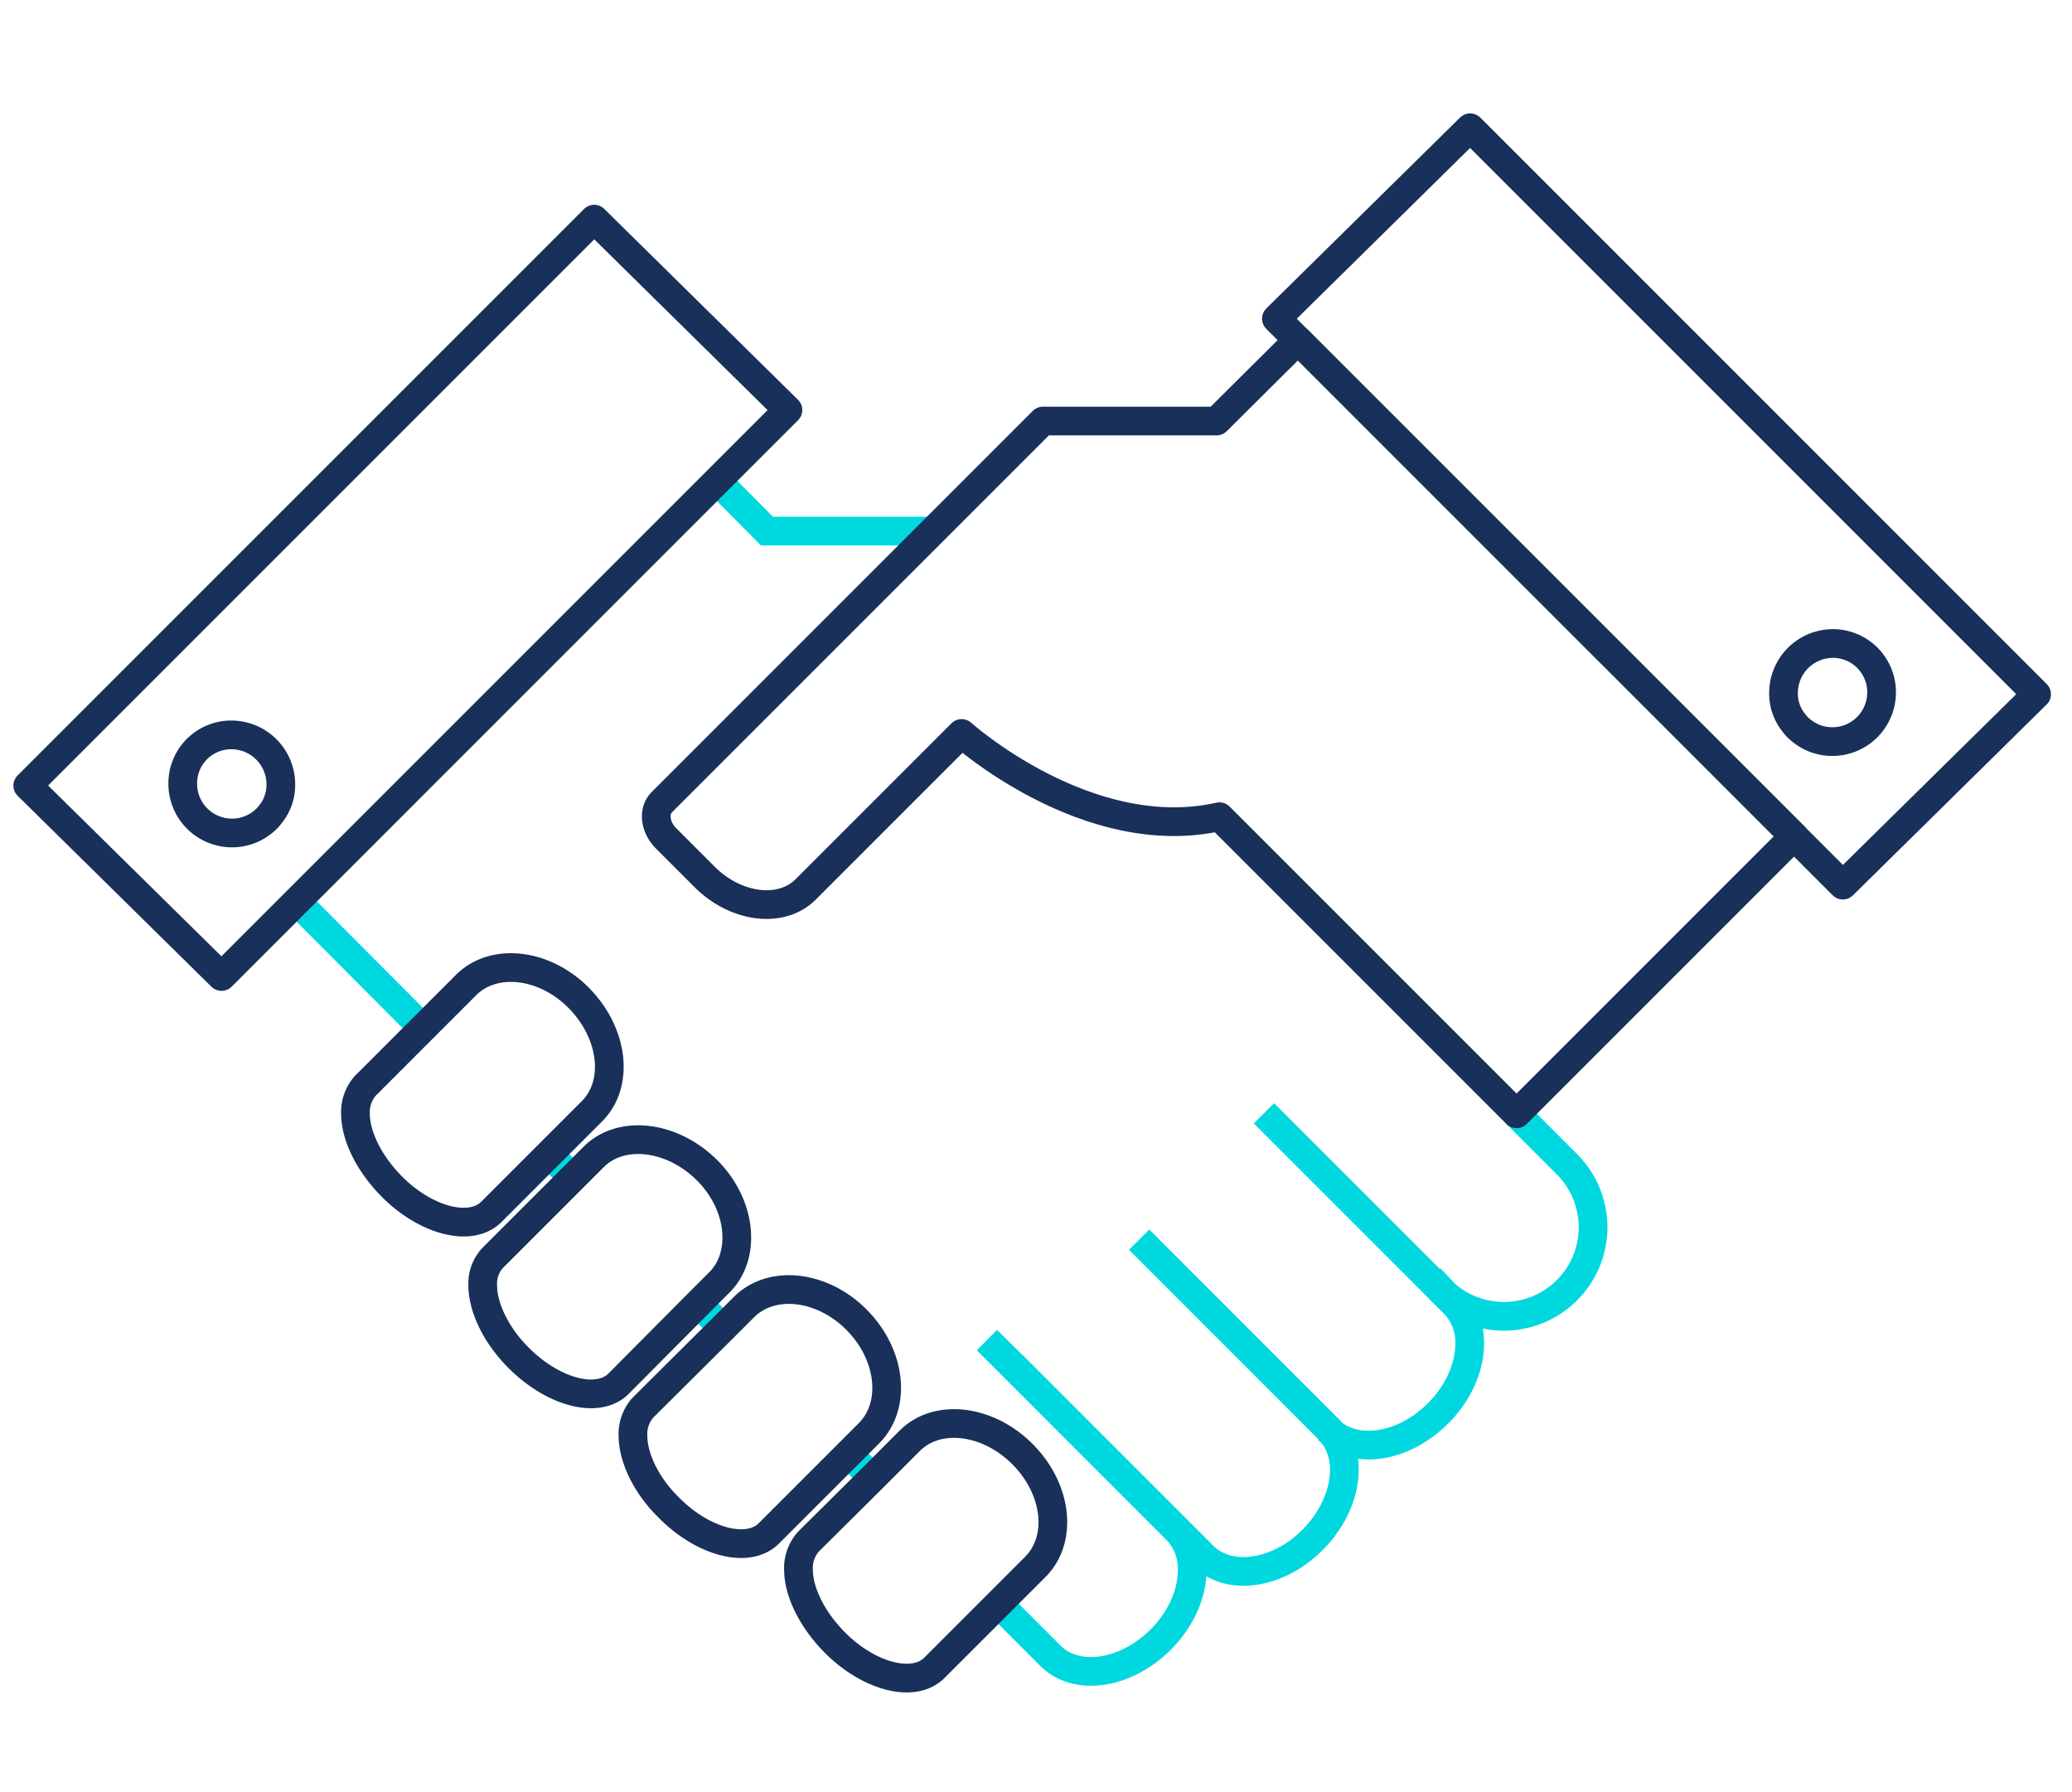 <svg xmlns="http://www.w3.org/2000/svg" id="Layer_1" data-name="Layer 1" viewBox="0 0 433.1 374.6"><defs><style>.cls-1,.cls-2{fill:none;stroke-width:6px;}.cls-1{stroke:#00d8e0;stroke-miterlimit:10;}.cls-2{stroke:#19305a;stroke-linejoin:round;}</style></defs><title>Mesa de trabajo 9</title><path class="cls-1" d="M317,232.8l10.5,10.5a18.72,18.72,0,0,1,5.5,13.2,18.65,18.65,0,0,1-31.8,13.2"></path><path class="cls-1" d="M264.2,232.7l37,37,2.8,2.8a11.62,11.62,0,0,1,3.2,8.4c0,4.8-2.3,10.2-6.6,14.5-7.3,7.3-17.5,8.8-23,3.4"></path><line class="cls-1" x1="119.7" y1="246.2" x2="114.8" y2="241.2"></line><polyline class="cls-1" points="177.4 303.8 179.9 306.4 182.4 308.9"></polyline><path class="cls-1" d="M208.7,335.2l10.9,10.9c5.4,5.4,15.7,3.9,23-3.4,4.3-4.3,6.6-9.7,6.6-14.5a11.71,11.71,0,0,0-3.2-8.4l-39.7-39.7,5.5,5.4,39.7,39.7c5.4,5.4,15.7,3.9,22.9-3.4,4.3-4.3,6.6-9.8,6.6-14.6a12,12,0,0,0-3.2-8.4l-39.7-39.7"></path><line class="cls-1" x1="151" y1="277.5" x2="146" y2="272.5"></line><polyline class="cls-1" points="195.2 111 195.1 111 160.3 111 149.8 100.4"></polyline><line class="cls-1" x1="88.4" y1="214.9" x2="61.9" y2="188.3"></line><path class="cls-2" d="M216.4,327.5l-7.7,7.7-13.4,13.4c-4.3,4.3-13.7,1.9-20.9-5.4-4.8-4.9-7.5-10.6-7.5-15.2a8.27,8.27,0,0,1,2.1-5.8l13.4-13.3,7.7-7.7c5.7-5.8,16.3-4.6,23.6,2.7S222.2,321.7,216.4,327.5Z"></path><path class="cls-2" d="M181.7,299.5l-4.3,4.3-16.7,16.7c-4.3,4.3-13.7,1.9-20.9-5.4-4.9-4.8-7.5-10.6-7.5-15.1a8.27,8.27,0,0,1,2.1-5.8l16.8-16.7,4.3-4.3c5.8-5.8,16.4-4.6,23.6,2.7S187.4,293.7,181.7,299.5Z"></path><path class="cls-2" d="M150.3,268.1l-4.3,4.3-16.7,16.8c-4.3,4.3-13.6,1.9-20.9-5.4-4.8-4.8-7.5-10.6-7.5-15.2a7.86,7.86,0,0,1,2.1-5.7l21.1-21.1c5.7-5.7,16.3-4.5,23.6,2.7S156.1,262.4,150.3,268.1Z"></path><path class="cls-2" d="M123.8,232.2l-21.1,21.1c-4.3,4.3-13.7,1.9-20.9-5.4-4.8-4.9-7.5-10.6-7.5-15.2a8.27,8.27,0,0,1,2.1-5.8l21-21c5.8-5.8,16.4-4.6,23.6,2.7S129.5,226.4,123.8,232.2Z"></path><path class="cls-2" d="M271.3,71.1,375,174.8l-58,58-62.1-62.1c-27.6,6.2-53.9-17.4-53.9-17.4l-32.6,32.6c-5.1,5.1-14.6,3.9-21.1-2.6l-8.1-8.1c-2.3-2.3-2.7-5.7-.9-7.5l56.8-56.8h0L218,88h36.3Z"></path><path class="cls-2" d="M307.3,26.7,266.8,66.6l4.5,4.5L375,174.8,385.2,185l40.5-39.9Z"></path><path class="cls-2" d="M393.3,144.7A10.29,10.29,0,0,1,383,155a10.08,10.08,0,0,1-6.2-2.1,8.56,8.56,0,0,1-1.9-1.9,9.69,9.69,0,0,1-2.1-6.2,10.35,10.35,0,0,1,10.3-10.3A10.18,10.18,0,0,1,393.3,144.7Z"></path><path class="cls-2" d="M5.8,164.2l40.5,39.9,10.2-10.2L160.2,90.2l4.5-4.5L124.2,45.8Z"></path><path class="cls-2" d="M38.2,163.8a10.29,10.29,0,0,0,10.3,10.3,10.08,10.08,0,0,0,6.2-2.1,8.56,8.56,0,0,0,1.9-1.9,9.69,9.69,0,0,0,2.1-6.2,10.35,10.35,0,0,0-10.3-10.3A10.12,10.12,0,0,0,38.2,163.8Z"></path></svg>
